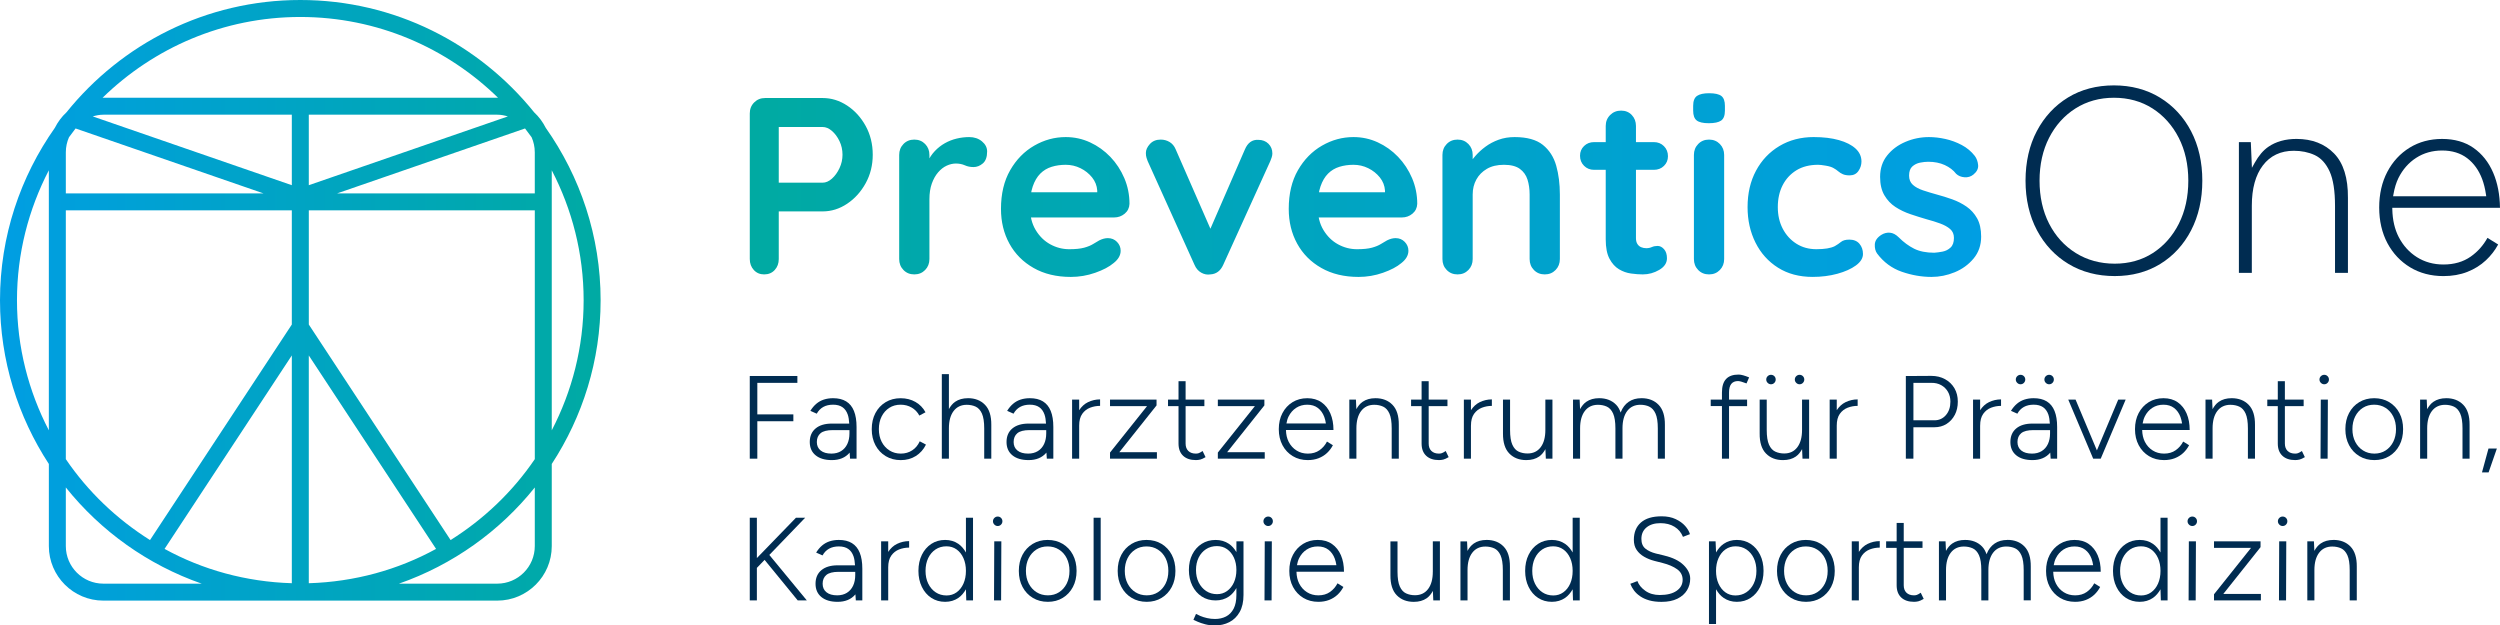 <?xml version="1.0" encoding="UTF-8"?> <svg xmlns="http://www.w3.org/2000/svg" xmlns:xlink="http://www.w3.org/1999/xlink" id="Ebene_1" viewBox="0 0 158.746 39.715"><defs><linearGradient id="Unbenannter_Verlauf_5" x1="47.609" y1="11.752" x2="125.8" y2="11.752" gradientUnits="userSpaceOnUse"><stop offset="0" stop-color="#00aaa2"></stop><stop offset="1" stop-color="#009ee3"></stop></linearGradient><linearGradient id="Unbenannter_Verlauf_4" x1="0" y1="19.069" x2="38.138" y2="19.069" gradientUnits="userSpaceOnUse"><stop offset="0" stop-color="#009ee3"></stop><stop offset="1" stop-color="#00aaa3"></stop></linearGradient></defs><polygon points="48.089 26.748 50.377 26.748 50.377 26.313 48.089 26.313 48.089 24.311 50.632 24.311 50.632 23.875 48.089 23.875 47.609 23.875 47.609 29.125 48.089 29.125 48.089 26.748" fill="#002c51" stroke-width="0"></polygon><path d="M51.791,27.205c-.248.205-.372.493-.372.862,0,.36.124.642.372.844.247.203.591.304,1.031.304.48,0,.854-.154,1.121-.465.003-.004.004-.01.008-.014l.026.389h.413v-2.01c0-.41-.055-.75-.165-1.02-.11-.271-.275-.473-.495-.608-.22-.135-.498-.202-.833-.202-.21,0-.404.029-.581.086-.178.058-.337.146-.48.267s-.269.271-.379.45l.405.18c.105-.189.244-.332.416-.428.172-.095.379-.143.619-.143.245,0,.444.053.596.158.152.104.265.261.337.469.055.156.082.354.095.573h-1.104c-.44,0-.784.103-1.031.308ZM53.939,27.311v.21c0,.255-.045.479-.135.671-.09.192-.221.343-.394.45-.172.107-.378.161-.619.161-.29,0-.516-.064-.679-.195-.163-.13-.244-.31-.244-.54,0-.239.079-.426.236-.559.157-.132.416-.198.776-.198h1.058Z" fill="#002c51" stroke-width="0"></path><path d="M58.799,28.233l-.397-.21c-.11.245-.27.437-.48.574s-.45.206-.72.206-.51-.066-.72-.199c-.21-.132-.375-.314-.495-.547-.12-.232-.18-.501-.18-.807,0-.305.059-.573.176-.806.117-.232.28-.415.487-.548s.446-.199.716-.199c.265,0,.501.062.709.185.207.122.369.291.483.506l.39-.21c-.15-.28-.363-.499-.638-.656s-.59-.236-.945-.236-.671.084-.949.251c-.277.168-.494.399-.649.694-.155.295-.232.635-.232,1.02,0,.386.079.726.236,1.021s.375.526.652.693c.278.168.596.251.957.251.36,0,.679-.087.956-.262.277-.176.491-.415.641-.721Z" fill="#002c51" stroke-width="0"></path><path d="M61.462,25.285c-.32,0-.591.076-.814.229-.165.114-.289.275-.394.46v-2.219h-.45v5.37h.45v-1.928c0-.47.1-.836.3-1.099.2-.262.478-.394.833-.394.21,0,.398.039.566.116.167.078.3.224.397.438.097.216.146.53.146.945v1.92h.45v-2.145c.005-.57-.129-.995-.401-1.275s-.634-.42-1.083-.42Z" fill="#002c51" stroke-width="0"></path><path d="M66.438,28.75c.003-.004.004-.01.008-.014l.026.389h.413v-2.01c0-.41-.055-.75-.165-1.02-.11-.271-.275-.473-.495-.608-.22-.135-.498-.202-.833-.202-.21,0-.404.029-.581.086-.178.058-.337.146-.48.267s-.269.271-.379.45l.405.18c.105-.189.244-.332.416-.428.172-.095.379-.143.619-.143.245,0,.444.053.596.158.152.104.265.261.337.469.055.156.082.354.095.573h-1.104c-.44,0-.784.103-1.031.308-.248.205-.372.493-.372.862,0,.36.124.642.372.844.247.203.591.304,1.031.304.48,0,.854-.154,1.121-.465ZM64.608,28.608c-.163-.13-.244-.31-.244-.54,0-.239.079-.426.236-.559.157-.132.416-.198.776-.198h1.058v.21c0,.255-.045.479-.135.671-.09.192-.221.343-.394.45-.172.107-.378.161-.619.161-.29,0-.516-.064-.679-.195Z" fill="#002c51" stroke-width="0"></path><path d="M69.854,25.361c-.27,0-.526.059-.769.176-.227.11-.41.284-.559.509v-.671h-.45v3.75h.45v-2.1c0-.315.065-.563.195-.746s.296-.312.499-.391c.203-.077.414-.116.634-.116v-.412Z" fill="#002c51" stroke-width="0"></path><polygon points="73.462 28.713 71.075 28.713 73.439 25.743 73.439 25.375 70.484 25.375 70.484 25.788 72.836 25.788 70.484 28.736 70.484 29.125 73.462 29.125 73.462 28.713" fill="#002c51" stroke-width="0"></polygon><path d="M76.213,29.182c.09-.022.203-.074.338-.154l-.188-.39c-.11.075-.194.121-.251.139s-.116.026-.176.026c-.205,0-.365-.057-.48-.169s-.172-.269-.172-.469v-2.377h1.192v-.413h-1.192v-1.17h-.45v1.17h-.667v.413h.667v2.377c0,.335.098.594.292.776.195.183.465.273.81.273.095,0,.188-.011.277-.033Z" fill="#002c51" stroke-width="0"></path><polygon points="80.309 28.713 77.923 28.713 80.286 25.743 80.286 25.375 77.331 25.375 77.331 25.788 79.684 25.788 77.331 28.736 77.331 29.125 80.309 29.125 80.309 28.713" fill="#002c51" stroke-width="0"></polygon><path d="M83.046,29.215c.25,0,.478-.04.683-.119.205-.08.384-.191.536-.334s.276-.307.371-.491l-.375-.232c-.115.225-.273.408-.476.551-.203.143-.449.214-.739.214-.27,0-.51-.066-.72-.199-.21-.132-.375-.314-.496-.547-.112-.218-.167-.471-.174-.754h3.017c0-.395-.065-.744-.195-1.046-.13-.303-.318-.54-.566-.713-.247-.173-.549-.259-.903-.259-.351,0-.661.084-.934.251-.273.168-.487.399-.642.694-.155.295-.232.635-.232,1.02,0,.386.079.726.236,1.021s.375.526.653.693c.277.168.596.251.956.251ZM81.824,26.445c.115-.232.275-.415.48-.548s.439-.199.705-.199c.27,0,.495.069.675.207s.314.326.405.566c.048.128.081.27.104.42h-2.506c.028-.16.069-.311.136-.446Z" fill="#002c51" stroke-width="0"></path><path d="M88.372,29.125h.45v-2.145c.005-.57-.129-.995-.401-1.275s-.634-.42-1.084-.42c-.32,0-.591.076-.813.229-.167.115-.292.278-.397.466l-.027-.605h-.42v3.75h.45v-1.928c0-.47.1-.836.3-1.099.199-.262.478-.394.832-.394.21,0,.398.039.566.116.168.078.3.224.397.438.098.216.146.53.146.945v1.92Z" fill="#002c51" stroke-width="0"></path><path d="M91.547,28.777c-.058.018-.116.026-.176.026-.205,0-.365-.057-.48-.169s-.172-.269-.172-.469v-2.377h1.192v-.413h-1.192v-1.17h-.45v1.17h-.668v.413h.668v2.377c0,.335.098.594.292.776.195.183.466.273.811.273.095,0,.188-.011.277-.033s.202-.074.338-.154l-.188-.39c-.11.075-.194.121-.252.139Z" fill="#002c51" stroke-width="0"></path><path d="M93.404,27.026c0-.315.065-.563.195-.746s.296-.312.498-.391c.203-.077.414-.116.634-.116v-.412c-.27,0-.526.059-.769.176-.226.11-.41.284-.559.509v-.671h-.45v3.75h.45v-2.1Z" fill="#002c51" stroke-width="0"></path><path d="M96.921,29.215c.324,0,.597-.076.817-.229.164-.114.289-.277.393-.466l.027.604h.42v-3.75h-.45v1.928c0,.47-.1.836-.3,1.099s-.478.394-.833.394c-.205,0-.393-.038-.562-.116-.17-.077-.304-.224-.4-.438-.098-.215-.146-.53-.146-.945v-1.92h-.45v2.146c-.005.569.129.995.401,1.274.272.28.634.42,1.084.42Z" fill="#002c51" stroke-width="0"></path><path d="M104.725,25.821c.167.078.3.224.397.438.098.216.146.53.146.945v1.92h.45v-2.145c.005-.57-.129-.995-.401-1.275s-.634-.42-1.083-.42c-.32,0-.592.076-.814.229-.223.153-.39.371-.502.656-.004.009-.005.021-.008.03-.067-.194-.158-.364-.285-.495-.272-.28-.634-.42-1.083-.42-.32,0-.592.076-.814.229-.167.115-.292.279-.397.468l-.027-.606h-.42v3.75h.45v-1.928c0-.47.1-.836.3-1.099.2-.262.478-.394.833-.394.21,0,.398.039.566.116.167.078.3.224.397.438.097.216.146.53.146.945v1.92h.45v-1.928c0-.47.101-.836.3-1.099.2-.262.478-.394.833-.394.21,0,.398.039.566.116Z" fill="#002c51" stroke-width="0"></path><path d="M109.341,29.125h.45v-3.337h1.147v-.413h-1.147v-.45c0-.244.047-.427.142-.547.096-.12.238-.181.428-.181.056,0,.126.013.214.038s.196.062.326.112l.165-.383c-.145-.06-.272-.104-.383-.135-.109-.03-.205-.045-.284-.045-.355,0-.62.094-.795.281-.176.188-.263.474-.263.858v.45h-.713v.413h.713v3.337Z" fill="#002c51" stroke-width="0"></path><path d="M114.268,24.401c.085,0,.156-.03.214-.09.058-.061.087-.13.087-.21,0-.085-.029-.156-.087-.214s-.129-.087-.214-.087c-.08,0-.149.029-.21.087-.06.058-.09.129-.09.214,0,.08.03.149.09.21.061.06.13.09.21.09Z" fill="#002c51" stroke-width="0"></path><path d="M114.036,28.986c.165-.114.29-.278.394-.467l.026.605h.42v-3.75h-.449v1.928c0,.47-.101.836-.301,1.099-.199.263-.478.394-.832.394-.205,0-.393-.038-.562-.116-.17-.077-.304-.224-.401-.438s-.146-.53-.146-.945v-1.92h-.449v2.146c-.006.569.128.995.4,1.274.272.28.634.42,1.084.42.325,0,.598-.076.817-.229Z" fill="#002c51" stroke-width="0"></path><path d="M112.454,24.401c.085,0,.156-.03.214-.09.058-.061.086-.13.086-.21,0-.085-.028-.156-.086-.214s-.129-.087-.214-.087c-.08,0-.15.029-.21.087-.061.058-.09.129-.09.214,0,.08.029.149.09.21.06.06.13.09.21.09Z" fill="#002c51" stroke-width="0"></path><path d="M117.959,25.361c-.271,0-.526.059-.769.176-.227.11-.411.284-.559.509v-.671h-.45v3.75h.45v-2.1c0-.315.064-.563.194-.746s.297-.312.499-.391c.202-.077.414-.116.634-.116v-.412Z" fill="#002c51" stroke-width="0"></path><path d="M124.128,26.343c.127-.245.19-.525.19-.84,0-.32-.071-.603-.213-.848-.143-.245-.342-.438-.597-.577-.255-.141-.548-.21-.878-.21l-1.132.007h-.48v5.25h.48v-1.995h1.335c.29,0,.546-.069.769-.21.223-.14.397-.332.525-.577ZM122.834,26.688h-1.335v-2.377h1.132c.24-.005.451.044.634.146.183.103.325.244.428.424.103.181.154.388.154.623,0,.35-.096.635-.285.854-.19.221-.433.33-.728.33Z" fill="#002c51" stroke-width="0"></path><path d="M125.736,27.026c0-.315.065-.563.195-.746s.296-.312.498-.391c.203-.077.414-.116.634-.116v-.412c-.27,0-.526.059-.769.176-.226.11-.41.284-.559.509v-.671h-.45v3.75h.45v-2.1Z" fill="#002c51" stroke-width="0"></path><path d="M130.116,24.401c.085,0,.156-.03.214-.09.058-.061.086-.13.086-.21,0-.085-.028-.156-.086-.214s-.129-.087-.214-.087c-.08,0-.15.029-.21.087-.061.058-.09.129-.09.214,0,.08.029.149.09.21.06.06.13.09.21.09Z" fill="#002c51" stroke-width="0"></path><path d="M128.3,24.401c.085,0,.156-.03.214-.09.058-.061.087-.13.087-.21,0-.085-.029-.156-.087-.214s-.129-.087-.214-.087c-.08,0-.149.029-.21.087-.06.058-.09.129-.09.214,0,.08.03.149.09.21.061.06.13.09.21.09Z" fill="#002c51" stroke-width="0"></path><path d="M130.187,28.736l.026.389h.412v-2.01c0-.41-.055-.75-.165-1.02-.11-.271-.274-.473-.495-.608-.22-.135-.497-.202-.832-.202-.21,0-.404.029-.581.086-.178.058-.338.146-.48.267s-.269.271-.379.45l.405.18c.104-.189.244-.332.416-.428.173-.095.379-.143.619-.143.245,0,.443.053.596.158.152.104.266.261.338.469.054.156.081.354.095.573h-1.104c-.44,0-.784.103-1.031.308s-.371.493-.371.862c0,.36.124.642.371.844.247.203.591.304,1.031.304.48,0,.854-.154,1.121-.465.003-.004.004-.01.008-.014ZM129.647,28.642c-.173.107-.379.161-.619.161-.29,0-.516-.064-.679-.195-.162-.13-.243-.31-.243-.54,0-.239.078-.426.236-.559.157-.132.416-.198.775-.198h1.058v.21c0,.255-.045.479-.135.671s-.221.343-.394.45Z" fill="#002c51" stroke-width="0"></path><polygon points="134.504 25.375 133.15 28.599 131.796 25.375 131.331 25.375 132.914 29.125 132.928 29.125 133.371 29.125 133.393 29.125 134.976 25.375 134.504 25.375" fill="#002c51" stroke-width="0"></polygon><path d="M138.629,28.038c-.115.225-.274.408-.477.551s-.448.214-.738.214c-.271,0-.511-.066-.721-.199-.21-.132-.375-.314-.495-.547-.112-.218-.167-.471-.174-.754h3.017c0-.395-.064-.744-.194-1.046-.131-.303-.319-.54-.566-.713-.248-.173-.549-.259-.904-.259-.35,0-.661.084-.934.251-.272.168-.486.399-.642.694-.154.295-.232.635-.232,1.02,0,.386.079.726.236,1.021.158.295.375.526.652.693.278.168.597.251.957.251.25,0,.478-.04.683-.119.204-.08.383-.191.536-.334.152-.143.275-.307.371-.491l-.375-.232ZM136.191,26.445c.115-.232.274-.415.479-.548s.44-.199.705-.199c.271,0,.495.069.675.207.181.138.315.326.405.566.048.128.081.27.104.42h-2.505c.028-.16.07-.311.137-.446Z" fill="#002c51" stroke-width="0"></path><path d="M141.629,25.705c.21,0,.398.039.566.116.167.078.3.224.397.438.097.216.146.53.146.945v1.92h.45v-2.145c.005-.57-.129-.995-.401-1.275s-.634-.42-1.083-.42c-.32,0-.592.076-.814.229-.167.115-.292.279-.397.468l-.027-.606h-.42v3.75h.45v-1.928c0-.47.1-.836.3-1.099.2-.262.478-.394.833-.394Z" fill="#002c51" stroke-width="0"></path><path d="M145.915,28.777c-.058.018-.116.026-.177.026-.205,0-.364-.057-.479-.169s-.173-.269-.173-.469v-2.377h1.192v-.413h-1.192v-1.17h-.45v1.17h-.667v.413h.667v2.377c0,.335.098.594.293.776s.465.273.81.273c.096,0,.188-.011.277-.033.091-.022.203-.074.338-.154l-.188-.39c-.11.075-.193.121-.251.139Z" fill="#002c51" stroke-width="0"></path><polygon points="147.35 29.125 147.8 29.125 147.816 25.375 147.366 25.375 147.35 29.125" fill="#002c51" stroke-width="0"></polygon><path d="M147.584,24.401c.085,0,.156-.03.213-.09.058-.061.087-.13.087-.21,0-.085-.029-.156-.087-.214-.057-.058-.128-.087-.213-.087-.08,0-.15.029-.21.087-.061.058-.091.129-.091.214,0,.08.03.149.091.21.06.06.13.09.21.09Z" fill="#002c51" stroke-width="0"></path><path d="M151.712,25.536c-.277-.167-.597-.251-.956-.251-.355,0-.672.084-.949.251-.277.168-.493.399-.648.694s-.232.635-.232,1.02c0,.386.078.726.236,1.021.157.295.375.526.652.693.277.168.596.251.956.251.355,0,.67-.083.945-.251.274-.167.49-.398.645-.693.155-.295.232-.635.232-1.021,0-.385-.077-.725-.232-1.02-.154-.295-.371-.526-.648-.694ZM151.966,28.057c-.117.232-.278.415-.483.547-.205.133-.442.199-.713.199-.27,0-.51-.066-.72-.199-.21-.132-.375-.314-.495-.547s-.18-.501-.18-.807c0-.305.059-.573.176-.806s.28-.415.487-.548c.208-.133.446-.199.717-.199.27,0,.51.066.72.199s.374.315.491.548.177.501.177.806c0,.306-.06.574-.177.807Z" fill="#002c51" stroke-width="0"></path><path d="M155.331,25.285c-.32,0-.592.076-.814.229-.167.115-.292.279-.397.468l-.027-.606h-.42v3.75h.45v-1.928c0-.47.1-.836.3-1.099.2-.262.478-.394.833-.394.21,0,.398.039.566.116.167.078.3.224.397.438.097.216.146.53.146.945v1.92h.45v-2.145c.005-.57-.129-.995-.401-1.275s-.634-.42-1.083-.42Z" fill="#002c51" stroke-width="0"></path><polygon points="158.015 28.481 157.602 29.995 158.022 29.995 158.547 28.481 158.015 28.481" fill="#002c51" stroke-width="0"></polygon><polygon points="51.127 32.875 50.542 32.875 48.06 35.436 48.06 32.875 47.609 32.875 47.609 38.125 48.06 38.125 48.06 36.06 48.55 35.551 50.654 38.125 51.232 38.125 48.851 35.238 51.127 32.875" fill="#002c51" stroke-width="0"></polygon><path d="M54.097,34.487c-.22-.135-.498-.202-.833-.202-.21,0-.404.029-.581.086-.178.058-.337.146-.48.267s-.269.271-.379.45l.405.18c.105-.189.244-.332.416-.428.172-.095.379-.143.619-.143.245,0,.444.053.596.158.152.104.265.261.337.469.055.156.082.354.095.573h-1.104c-.44,0-.784.103-1.031.308-.248.205-.372.493-.372.862,0,.36.124.642.372.844.247.203.591.304,1.031.304.48,0,.854-.154,1.121-.465.003-.004.004-.01.008-.014l.026.389h.413v-2.01c0-.41-.055-.75-.165-1.02-.11-.271-.275-.473-.495-.608ZM53.778,37.642c-.172.107-.378.161-.619.161-.29,0-.516-.064-.679-.195-.163-.13-.244-.31-.244-.54,0-.239.079-.426.236-.559.157-.132.416-.198.776-.198h1.058v.21c0,.255-.045.479-.135.671-.09.192-.221.343-.394.45Z" fill="#002c51" stroke-width="0"></path><path d="M56.4,35.046v-.671h-.45v3.75h.45v-2.1c0-.315.065-.563.195-.746s.296-.312.499-.391c.203-.077.414-.116.634-.116v-.412c-.27,0-.526.059-.769.176-.227.11-.41.284-.559.509Z" fill="#002c51" stroke-width="0"></path><path d="M61.335,35.08c-.128-.219-.28-.408-.476-.544-.243-.167-.524-.251-.844-.251-.33,0-.623.084-.878.251-.255.168-.455.399-.6.694s-.218.635-.218,1.02c0,.38.073.719.218,1.017s.345.53.6.697c.255.168.548.251.878.251.32,0,.601-.083.844-.251.196-.135.349-.325.476-.546v.009l.022.697h.428v-5.25h-.45v2.205ZM61.177,37.061c-.105.234-.25.419-.435.551-.185.133-.397.199-.637.199-.26,0-.49-.066-.69-.199-.2-.132-.357-.316-.473-.551-.115-.235-.172-.505-.172-.811,0-.305.056-.574.168-.81.113-.235.269-.419.469-.552.2-.132.43-.198.69-.198.245,0,.46.066.645.198.185.133.33.316.435.552s.158.505.158.81c0,.306-.053.575-.158.811Z" fill="#002c51" stroke-width="0"></path><path d="M63.352,32.8c-.08,0-.15.029-.21.087-.06.058-.09.129-.09.214,0,.08.03.149.09.21.06.06.13.09.21.09.085,0,.156-.03.213-.09.058-.061.086-.13.086-.21,0-.085-.029-.156-.086-.214-.057-.058-.128-.087-.213-.087Z" fill="#002c51" stroke-width="0"></path><polygon points="63.119 38.125 63.569 38.125 63.584 34.375 63.134 34.375 63.119 38.125" fill="#002c51" stroke-width="0"></polygon><path d="M67.48,34.536c-.277-.167-.596-.251-.956-.251-.355,0-.671.084-.949.251-.277.168-.494.399-.649.694-.155.295-.232.635-.232,1.02,0,.386.079.726.236,1.021s.375.526.652.693c.278.168.596.251.957.251.355,0,.67-.083.945-.251.275-.167.49-.398.645-.693s.232-.635.232-1.021c0-.385-.078-.725-.232-1.02s-.371-.526-.649-.694ZM67.735,37.057c-.118.232-.279.415-.484.547-.205.133-.442.199-.712.199s-.51-.066-.72-.199c-.21-.132-.375-.314-.495-.547-.12-.232-.18-.501-.18-.807,0-.305.059-.573.176-.806.117-.232.28-.415.487-.548s.446-.199.716-.199.51.066.72.199.374.315.491.548c.117.232.176.501.176.806,0,.306-.059.574-.176.807Z" fill="#002c51" stroke-width="0"></path><rect x="69.442" y="32.875" width=".45" height="5.25" fill="#002c51" stroke-width="0"></rect><path d="M73.757,34.536c-.277-.167-.596-.251-.956-.251-.355,0-.671.084-.949.251-.277.168-.494.399-.649.694-.155.295-.232.635-.232,1.02,0,.386.079.726.236,1.021s.375.526.652.693c.278.168.596.251.957.251.355,0,.67-.083.945-.251.275-.167.49-.398.645-.693s.232-.635.232-1.021c0-.385-.078-.725-.232-1.02s-.371-.526-.649-.694ZM74.013,37.057c-.118.232-.279.415-.484.547-.205.133-.442.199-.712.199s-.51-.066-.72-.199c-.21-.132-.375-.314-.495-.547-.12-.232-.18-.501-.18-.807,0-.305.059-.573.176-.806.117-.232.28-.415.487-.548s.446-.199.716-.199.51.066.72.199.374.315.491.548c.117.232.176.501.176.806,0,.306-.059.574-.176.807Z" fill="#002c51" stroke-width="0"></path><path d="M78.509,35.055c-.128-.212-.28-.394-.476-.525-.243-.163-.524-.244-.844-.244-.33,0-.623.081-.878.244-.255.162-.455.386-.6.671s-.218.615-.218.99.073.709.218,1.001c.145.293.345.521.6.687.255.165.548.247.878.247.32,0,.601-.082.844-.247.196-.134.349-.32.476-.537v.44c0,.354-.059.645-.176.87-.118.225-.279.39-.484.495-.205.104-.438.157-.697.157-.175,0-.344-.019-.506-.057-.163-.037-.305-.082-.428-.135s-.213-.096-.273-.131l-.165.375c.05.024.14.066.27.123.13.058.29.111.48.162.19.05.397.074.623.074.33,0,.632-.069.907-.21.275-.14.494-.354.656-.641.163-.288.244-.649.244-1.084v-3.405h-.45v.68ZM78.351,36.986c-.105.229-.25.411-.435.544-.185.132-.397.198-.637.198-.26,0-.49-.066-.69-.198-.2-.133-.357-.314-.473-.544-.115-.23-.172-.495-.172-.795,0-.295.056-.557.168-.784.113-.228.269-.406.469-.536.2-.13.43-.195.69-.195.245,0,.46.065.645.195.185.13.33.309.435.536s.158.489.158.784c0,.3-.053.564-.158.795Z" fill="#002c51" stroke-width="0"></path><path d="M80.526,32.8c-.08,0-.15.029-.21.087-.06.058-.09.129-.09.214,0,.08.03.149.09.21.06.06.13.09.21.09.085,0,.156-.03.213-.09.058-.061.086-.13.086-.21,0-.085-.029-.156-.086-.214-.057-.058-.128-.087-.213-.087Z" fill="#002c51" stroke-width="0"></path><polygon points="80.294 38.125 80.744 38.125 80.759 34.375 80.309 34.375 80.294 38.125" fill="#002c51" stroke-width="0"></polygon><path d="M85.019,36.303h.322c0-.395-.064-.744-.194-1.046-.131-.303-.319-.54-.566-.713-.248-.173-.549-.259-.904-.259-.35,0-.661.084-.934.251-.272.168-.486.399-.642.694-.155.295-.232.635-.232,1.02,0,.386.079.726.236,1.021.158.295.375.526.652.693.278.168.597.251.957.251.25,0,.478-.04.683-.119.204-.08.383-.191.536-.334.152-.143.275-.307.371-.491l-.375-.232c-.115.225-.274.408-.477.551s-.448.214-.738.214c-.271,0-.511-.066-.721-.199-.21-.132-.375-.314-.495-.547-.112-.218-.167-.471-.174-.754h2.695ZM82.355,35.891c.028-.16.07-.311.137-.446.115-.232.274-.415.479-.548s.44-.199.705-.199c.271,0,.495.069.675.207.181.138.315.326.405.566.048.128.081.27.104.42h-2.505Z" fill="#002c51" stroke-width="0"></path><path d="M90.981,36.303c0,.47-.1.836-.3,1.099s-.478.394-.833.394c-.205,0-.393-.038-.562-.116-.17-.077-.304-.224-.4-.438-.098-.215-.146-.53-.146-.945v-1.92h-.45v2.146c-.005.569.129.995.401,1.274.272.28.634.42,1.084.42.324,0,.597-.076.817-.229.164-.114.289-.277.393-.466l.027.604h.42v-3.75h-.45v1.928Z" fill="#002c51" stroke-width="0"></path><path d="M94.394,34.285c-.32,0-.592.076-.814.229-.167.115-.292.279-.397.468l-.027-.606h-.42v3.75h.45v-1.928c0-.47.1-.836.3-1.099.2-.262.478-.394.833-.394.21,0,.398.039.566.116.167.078.3.224.397.438.097.216.146.53.146.945v1.92h.45v-2.145c.005-.57-.129-.995-.401-1.275s-.634-.42-1.083-.42Z" fill="#002c51" stroke-width="0"></path><path d="M99.861,35.08c-.127-.219-.28-.408-.476-.544-.243-.167-.524-.251-.844-.251-.33,0-.623.084-.878.251-.255.168-.455.399-.6.694-.146.295-.218.635-.218,1.02,0,.38.072.719.218,1.017.145.298.345.53.6.697.255.168.548.251.878.251.319,0,.601-.083.844-.251.196-.135.348-.325.476-.545v.009l.022.697h.428v-5.25h-.45v2.205ZM99.704,37.061c-.105.234-.25.419-.436.551-.185.133-.397.199-.637.199-.261,0-.49-.066-.69-.199-.2-.132-.357-.316-.473-.551-.115-.235-.172-.505-.172-.811,0-.305.056-.574.168-.81.113-.235.27-.419.469-.552.2-.132.431-.198.69-.198.245,0,.46.066.645.198.186.133.33.316.436.552.104.235.157.505.157.81,0,.306-.053.575-.157.811Z" fill="#002c51" stroke-width="0"></path><path d="M105.681,35.276l-.532-.128c-.275-.069-.498-.174-.668-.311-.17-.138-.255-.344-.255-.619,0-.305.108-.548.326-.728s.512-.27.882-.27c.35,0,.648.076.896.229.248.152.427.366.536.641l.443-.172c-.051-.175-.151-.349-.304-.521-.153-.173-.354-.317-.604-.435-.25-.118-.547-.177-.893-.177-.574,0-1.012.131-1.312.394-.3.263-.449.629-.449,1.099,0,.256.06.471.18.646s.278.318.477.431c.197.113.411.199.641.259l.532.136c.375.095.681.226.915.394.235.167.353.392.353.671,0,.29-.127.524-.382.701-.255.178-.613.267-1.073.267-.359,0-.665-.089-.914-.267-.251-.177-.418-.384-.503-.618l-.45.172c.055.15.134.293.236.428s.233.258.394.367c.16.11.352.196.574.259s.481.094.776.094c.404,0,.742-.067,1.012-.202.271-.135.473-.313.608-.536.135-.223.202-.466.202-.731,0-.31-.142-.601-.424-.874-.282-.272-.688-.471-1.219-.596Z" fill="#002c51" stroke-width="0"></path><path d="M111.164,34.536c-.255-.167-.548-.251-.878-.251-.314,0-.595.084-.84.251-.199.136-.352.325-.48.544v-.015l-.029-.69h-.42v5.25h.449v-2.207c.128.221.282.411.48.546.245.168.525.251.84.251.33,0,.623-.083.878-.251.255-.167.455-.399.6-.697.146-.298.218-.637.218-1.017,0-.385-.072-.725-.218-1.02-.145-.295-.345-.526-.6-.694ZM111.358,37.061c-.114.234-.272.419-.472.551-.2.133-.431.199-.69.199-.24,0-.452-.066-.638-.199-.185-.132-.33-.316-.435-.551-.105-.235-.158-.505-.158-.811,0-.305.053-.574.158-.81.104-.235.251-.419.438-.552.188-.132.401-.198.642-.198.26,0,.489.066.689.198.2.133.356.316.469.552s.169.505.169.81c0,.306-.058.575-.173.811Z" fill="#002c51" stroke-width="0"></path><path d="M115.622,34.536c-.277-.167-.596-.251-.956-.251-.354,0-.671.084-.948.251-.277.168-.494.399-.649.694-.154.295-.232.635-.232,1.02,0,.386.079.726.236,1.021.158.295.375.526.652.693.278.168.597.251.957.251.354,0,.67-.083.944-.251.275-.167.49-.398.646-.693.154-.295.232-.635.232-1.021,0-.385-.078-.725-.232-1.02-.155-.295-.371-.526-.649-.694ZM115.878,37.057c-.118.232-.279.415-.484.547-.205.133-.442.199-.712.199-.271,0-.511-.066-.721-.199-.21-.132-.375-.314-.495-.547-.119-.232-.18-.501-.18-.807,0-.305.059-.573.177-.806.117-.232.279-.415.487-.548.207-.133.446-.199.716-.199.271,0,.511.066.721.199s.373.315.491.548c.117.232.176.501.176.806,0,.306-.059.574-.176.807Z" fill="#002c51" stroke-width="0"></path><path d="M118.034,35.046v-.671h-.45v3.75h.45v-2.1c0-.315.064-.563.194-.746s.297-.312.499-.391c.202-.077.414-.116.634-.116v-.412c-.271,0-.526.059-.769.176-.227.11-.411.284-.559.509Z" fill="#002c51" stroke-width="0"></path><path d="M121.712,37.777c-.058.018-.116.026-.176.026-.205,0-.365-.057-.48-.169s-.172-.269-.172-.469v-2.377h1.192v-.413h-1.192v-1.17h-.45v1.17h-.668v.413h.668v2.377c0,.335.098.594.292.776.195.183.466.273.811.273.095,0,.188-.011.277-.033s.202-.074.338-.154l-.188-.39c-.11.075-.194.121-.252.139Z" fill="#002c51" stroke-width="0"></path><path d="M127.468,34.285c-.32,0-.591.076-.813.229-.223.153-.39.371-.503.656-.003.009-.004.02-.008.029-.067-.194-.157-.363-.284-.494-.272-.28-.634-.42-1.084-.42-.32,0-.591.076-.813.229-.167.115-.292.278-.397.466l-.027-.605h-.42v3.75h.45v-1.928c0-.47.1-.836.3-1.099.199-.262.478-.394.832-.394.21,0,.398.039.566.116.168.078.3.224.397.438.098.216.146.53.146.945v1.92h.45v-1.928c0-.47.1-.836.3-1.099.2-.262.478-.394.832-.394.21,0,.399.039.566.116.168.078.3.224.397.438.098.216.146.53.146.945v1.92h.45v-2.145c.005-.57-.129-.995-.401-1.275s-.634-.42-1.084-.42Z" fill="#002c51" stroke-width="0"></path><path d="M133.071,36.303h.322c0-.395-.064-.744-.194-1.046-.131-.303-.319-.54-.566-.713-.248-.173-.549-.259-.904-.259-.35,0-.661.084-.934.251-.272.168-.486.399-.642.694-.154.295-.232.635-.232,1.02,0,.386.079.726.236,1.021.158.295.375.526.652.693.278.168.597.251.957.251.25,0,.478-.04.683-.119.204-.08.383-.191.536-.334.152-.143.275-.307.371-.491l-.375-.232c-.115.225-.274.408-.477.551s-.448.214-.738.214c-.271,0-.511-.066-.721-.199-.21-.132-.375-.314-.495-.547-.112-.218-.167-.471-.174-.754h2.695ZM130.407,35.891c.028-.16.07-.311.137-.446.115-.232.274-.415.479-.548s.44-.199.705-.199c.271,0,.495.069.675.207.181.138.315.326.405.566.048.128.081.27.104.42h-2.505Z" fill="#002c51" stroke-width="0"></path><path d="M137.188,35.08c-.127-.219-.28-.408-.476-.544-.243-.167-.524-.251-.844-.251-.33,0-.623.084-.878.251-.255.168-.455.399-.6.694-.146.295-.218.635-.218,1.02,0,.38.072.719.218,1.017.145.298.345.53.6.697.255.168.548.251.878.251.319,0,.601-.083.844-.251.196-.135.348-.325.476-.545v.009l.022.697h.428v-5.25h-.45v2.205ZM137.031,37.061c-.105.234-.25.419-.436.551-.185.133-.397.199-.637.199-.261,0-.49-.066-.69-.199-.2-.132-.357-.316-.473-.551-.115-.235-.172-.505-.172-.811,0-.305.056-.574.168-.81.113-.235.27-.419.469-.552.2-.132.431-.198.69-.198.245,0,.46.066.645.198.186.133.33.316.436.552.104.235.157.505.157.81,0,.306-.053.575-.157.811Z" fill="#002c51" stroke-width="0"></path><polygon points="138.973 38.125 139.423 38.125 139.438 34.375 138.988 34.375 138.973 38.125" fill="#002c51" stroke-width="0"></polygon><path d="M139.206,32.8c-.08,0-.15.029-.21.087s-.09.129-.09.214c0,.08.03.149.09.21.06.06.13.09.21.09.085,0,.156-.03.214-.09.058-.061.086-.13.086-.21,0-.085-.028-.156-.086-.214s-.129-.087-.214-.087Z" fill="#002c51" stroke-width="0"></path><polygon points="143.541 34.743 143.541 34.375 140.586 34.375 140.586 34.788 142.938 34.788 140.586 37.736 140.586 38.125 143.563 38.125 143.563 37.713 141.177 37.713 143.541 34.743" fill="#002c51" stroke-width="0"></polygon><path d="M144.943,32.8c-.08,0-.15.029-.21.087s-.09.129-.09.214c0,.08.03.149.09.21.06.06.13.09.21.09.085,0,.156-.03.214-.09.058-.061.086-.13.086-.21,0-.085-.028-.156-.086-.214s-.129-.087-.214-.087Z" fill="#002c51" stroke-width="0"></path><polygon points="144.711 38.125 145.161 38.125 145.175 34.375 144.725 34.375 144.711 38.125" fill="#002c51" stroke-width="0"></polygon><path d="M148.168,34.285c-.32,0-.591.076-.813.229-.167.115-.292.278-.397.466l-.027-.605h-.42v3.75h.45v-1.928c0-.47.1-.836.3-1.099.199-.262.478-.394.832-.394.21,0,.398.039.566.116.168.078.3.224.397.438.098.216.146.53.146.945v1.92h.45v-2.145c.005-.57-.129-.995-.401-1.275s-.634-.42-1.084-.42Z" fill="#002c51" stroke-width="0"></path><path d="M137.154,6.198c-.842-.515-1.825-.776-2.923-.776-1.099,0-2.079.258-2.915.768-.836.51-1.502,1.226-1.978,2.129-.478.904-.72,1.966-.72,3.157,0,1.18.245,2.239.728,3.149.483.909,1.157,1.628,2.004,2.137.847.51,1.834.768,2.932.768,1.087,0,2.059-.258,2.889-.768.831-.509,1.49-1.228,1.961-2.136.472-.912.712-1.972.712-3.15s-.239-2.235-.712-3.141c-.471-.903-1.136-1.623-1.978-2.137ZM138.357,14.198c-.396.787-.951,1.415-1.649,1.866-.699.451-1.515.679-2.426.679-.923,0-1.756-.229-2.476-.678-.722-.451-1.291-1.079-1.693-1.867-.402-.787-.605-1.703-.605-2.723s.203-1.936.605-2.723c.403-.79.967-1.417,1.676-1.866.71-.45,1.531-.679,2.442-.679.922,0,1.746.229,2.45.679.703.449,1.264,1.077,1.667,1.866.402.786.606,1.703.606,2.723s-.201,1.937-.598,2.723Z" fill="#002c51" stroke-width="0"></path><path d="M145.654,9.574c.488,0,.935.092,1.326.273.4.186.72.537.949,1.043.227.498.341,1.232.341,2.183v4.252h.82v-4.762c.011-1.259-.285-2.207-.881-2.82-.596-.612-1.398-.922-2.385-.922-.702,0-1.304.168-1.788.501-.327.224-.611.56-.871,1.025l-.172.309-.07-1.63h-.757v8.3h.821v-4.269c0-1.083.235-1.941.7-2.551.47-.619,1.132-.932,1.966-.932Z" fill="#002c51" stroke-width="0"></path><path d="M157.063,9.39c-.54-.377-1.211-.568-1.991-.568-.771,0-1.465.187-2.063.554-.6.369-1.076.885-1.417,1.534-.343.651-.517,1.414-.517,2.266,0,.852.177,1.614.523,2.265.348.65.833,1.166,1.443,1.534.61.369,1.322.556,2.115.556.552,0,1.061-.089,1.512-.266.449-.175.847-.423,1.183-.737.312-.291.574-.629.778-1.004l-.68-.421c-.264.479-.62.879-1.061,1.189-.474.334-1.057.503-1.732.503-.629,0-1.195-.157-1.686-.466-.488-.308-.878-.738-1.157-1.28-.253-.491-.39-1.08-.405-1.751l-.003-.103h6.84c-.011-.837-.156-1.588-.434-2.232-.286-.666-.706-1.195-1.249-1.573ZM151.958,12.46l.021-.117c.072-.411.176-.75.318-1.039.269-.541.646-.972,1.124-1.28.479-.31,1.034-.467,1.651-.467.631,0,1.166.165,1.591.488.421.321.741.768.951,1.328.106.285.186.603.24.973l.018.115h-5.914Z" fill="#002c51" stroke-width="0"></path><path d="M52.234,6.224c.554,0,1.074.16,1.56.48.485.32.877.752,1.176,1.296.298.544.448,1.152.448,1.824,0,.662-.149,1.264-.448,1.808-.299.544-.691.979-1.176,1.304-.485.325-1.005.488-1.56.488h-2.944l.16-.288v3.312c0,.277-.085.51-.256.696-.171.187-.395.28-.672.28-.267,0-.485-.093-.656-.28-.171-.187-.256-.419-.256-.696V7.2c0-.277.093-.509.28-.696s.418-.28.696-.28h3.648ZM52.234,11.6c.202,0,.4-.085.592-.256.192-.17.352-.392.48-.664s.192-.557.192-.856c0-.309-.064-.597-.192-.864s-.288-.482-.48-.648-.39-.248-.592-.248h-2.976l.192-.288v4.08l-.176-.256h2.96ZM58.057,17.424c-.277,0-.507-.093-.688-.28-.182-.187-.272-.419-.272-.696v-6.608c0-.277.09-.509.272-.696.181-.187.411-.28.688-.28s.506.094.688.28c.181.187.272.418.272.696v1.504l-.112-1.072c.117-.256.269-.482.456-.68.187-.197.397-.362.632-.496.234-.133.485-.232.752-.296s.533-.096.8-.096c.32,0,.589.091.808.272.219.182.328.395.328.64,0,.352-.091.605-.272.76-.182.155-.379.232-.592.232-.203,0-.387-.037-.552-.112-.166-.074-.355-.112-.568-.112-.192,0-.387.045-.584.136-.198.09-.379.232-.544.424-.166.192-.299.43-.4.712-.101.283-.152.616-.152,1v3.792c0,.277-.091.51-.272.696-.182.187-.411.28-.688.28ZM67.993,17.584c-.907,0-1.694-.189-2.36-.568-.666-.378-1.179-.893-1.536-1.544-.358-.65-.536-1.386-.536-2.208,0-.96.194-1.778.584-2.456.389-.677.898-1.197,1.528-1.56.629-.363,1.296-.544,2-.544.544,0,1.059.112,1.544.336.485.224.915.531,1.288.92s.669.84.888,1.352c.218.512.328,1.056.328,1.632-.011.256-.112.464-.304.624s-.416.24-.672.24h-6.112l-.48-1.6h5.872l-.352.32v-.432c-.021-.309-.131-.586-.328-.832-.198-.245-.443-.44-.736-.584s-.605-.216-.936-.216c-.32,0-.619.042-.896.128s-.518.229-.72.432c-.203.203-.363.475-.48.816-.118.341-.176.773-.176,1.296,0,.576.12,1.064.36,1.464.24.4.549.704.928.912.378.208.781.312,1.208.312.395,0,.709-.032.944-.096.235-.064.424-.142.568-.232.144-.09.274-.168.392-.232.192-.096.374-.144.544-.144.234,0,.429.08.584.24.154.16.232.347.232.56,0,.288-.149.549-.448.784-.277.235-.666.44-1.168.616s-1.019.264-1.552.264ZM73.705,8.864c.203,0,.39.051.56.152.17.102.299.254.384.456l2.352,5.376-.352.16,2.4-5.52c.181-.426.464-.629.848-.608.266,0,.482.083.648.248.165.166.248.371.248.616,0,.075-.014.155-.04.24-.027.085-.056.166-.088.24l-2.992,6.592c-.171.384-.443.586-.816.608-.203.032-.397-.005-.584-.112-.187-.106-.328-.272-.424-.496l-2.976-6.592c-.021-.053-.045-.122-.072-.208-.027-.085-.04-.187-.04-.304,0-.192.085-.381.256-.568.171-.187.4-.28.688-.28ZM86.265,17.584c-.907,0-1.694-.189-2.36-.568-.666-.378-1.179-.893-1.536-1.544-.358-.65-.536-1.386-.536-2.208,0-.96.194-1.778.584-2.456.389-.677.898-1.197,1.528-1.56.629-.363,1.296-.544,2-.544.544,0,1.059.112,1.544.336.485.224.915.531,1.288.92s.669.84.888,1.352c.218.512.328,1.056.328,1.632-.011.256-.112.464-.304.624s-.416.24-.672.24h-6.112l-.48-1.6h5.872l-.352.32v-.432c-.021-.309-.131-.586-.328-.832-.198-.245-.443-.44-.736-.584s-.605-.216-.936-.216c-.32,0-.619.042-.896.128s-.518.229-.72.432c-.203.203-.363.475-.48.816-.118.341-.176.773-.176,1.296,0,.576.12,1.064.36,1.464.24.4.549.704.928.912.378.208.781.312,1.208.312.395,0,.709-.032.944-.096.235-.064.424-.142.568-.232.144-.09.274-.168.392-.232.192-.096.374-.144.544-.144.234,0,.429.08.584.24.154.16.232.347.232.56,0,.288-.149.549-.448.784-.277.235-.666.44-1.168.616s-1.019.264-1.552.264ZM96.169,8.704c.789,0,1.389.166,1.8.496.411.331.693.771.848,1.32.154.549.232,1.16.232,1.832v4.096c0,.277-.091.51-.272.696-.182.187-.411.28-.688.28-.278,0-.507-.093-.688-.28-.182-.187-.272-.419-.272-.696v-4.096c0-.352-.046-.669-.136-.952-.091-.283-.253-.509-.488-.68-.235-.17-.571-.256-1.008-.256-.427,0-.787.085-1.08.256-.293.171-.517.397-.672.68s-.232.6-.232.952v4.096c0,.277-.091.51-.272.696-.182.187-.411.28-.688.28s-.507-.093-.688-.28c-.182-.187-.272-.419-.272-.696v-6.608c0-.277.09-.509.272-.696.181-.187.411-.28.688-.28s.506.094.688.28c.181.187.272.418.272.696v.688l-.24-.048c.096-.182.234-.376.416-.584.181-.208.394-.403.64-.584.246-.182.522-.328.832-.44.31-.112.646-.168,1.008-.168ZM101.225,9.024h3.792c.256,0,.469.085.64.256.17.171.256.384.256.64,0,.246-.086.451-.256.616-.17.166-.384.248-.64.248h-3.792c-.256,0-.47-.085-.64-.256-.171-.17-.256-.384-.256-.64,0-.245.085-.45.256-.616.17-.166.384-.248.64-.248ZM102.937,7.024c.277,0,.504.093.68.28.176.187.264.419.264.696v7.12c0,.15.029.272.088.368s.139.166.24.208c.101.043.21.064.328.064.128,0,.245-.024.352-.072.107-.048.229-.072.368-.072.149,0,.285.07.408.208.123.139.184.331.184.576,0,.299-.163.544-.488.736-.326.192-.675.288-1.048.288-.224,0-.472-.019-.744-.056-.272-.037-.528-.128-.768-.272-.24-.144-.44-.365-.6-.664-.16-.298-.24-.709-.24-1.232v-7.2c0-.277.093-.509.28-.696.187-.187.418-.28.696-.28ZM108.505,7.824c-.363,0-.619-.059-.768-.176s-.224-.325-.224-.624v-.304c0-.309.083-.52.248-.632.166-.112.418-.168.76-.168.373,0,.634.059.784.176.149.118.224.326.224.624v.304c0,.31-.08.52-.24.632-.16.112-.421.168-.784.168ZM109.481,16.448c0,.277-.091.51-.272.696-.182.187-.411.28-.688.28-.278,0-.507-.093-.688-.28-.182-.187-.272-.419-.272-.696v-6.608c0-.277.09-.509.272-.696.181-.187.41-.28.688-.28.277,0,.506.094.688.28.181.187.272.418.272.696v6.608ZM115.176,8.704c.608,0,1.139.064,1.592.192.454.128.805.307,1.056.536.25.229.376.504.376.824,0,.213-.064.414-.192.6s-.315.28-.56.28c-.171,0-.312-.024-.424-.072-.112-.048-.211-.109-.296-.184s-.187-.144-.304-.208c-.107-.064-.27-.115-.488-.152-.219-.038-.381-.056-.488-.056-.544,0-1.005.118-1.384.352-.378.235-.669.552-.872.952-.203.4-.304.861-.304,1.384,0,.512.104.968.312,1.368.208.4.496.717.864.952.368.235.792.352,1.272.352.266,0,.496-.016.688-.048.192-.032.352-.08.48-.144.149-.085.282-.176.4-.272.117-.096.293-.144.528-.144.277,0,.491.088.64.264.149.176.224.392.224.648,0,.267-.15.509-.448.728-.299.219-.691.395-1.176.528-.486.133-1.011.2-1.576.2-.843,0-1.574-.195-2.192-.584-.619-.39-1.096-.92-1.432-1.592s-.504-1.424-.504-2.256c0-.875.178-1.646.536-2.312.357-.666.853-1.189,1.488-1.568.634-.378,1.362-.568,2.184-.568ZM119.192,16.096c-.107-.149-.155-.341-.144-.576.011-.235.149-.438.416-.608.17-.106.352-.152.544-.136s.378.115.56.296c.31.31.635.549.976.72.341.17.768.256,1.28.256.16-.011.336-.035.528-.072.192-.037.36-.122.504-.256.144-.133.216-.338.216-.616,0-.235-.08-.421-.24-.56s-.371-.256-.632-.352c-.261-.096-.552-.187-.872-.272-.331-.096-.669-.203-1.016-.32-.347-.117-.664-.269-.952-.456s-.522-.435-.704-.744c-.181-.309-.272-.699-.272-1.168,0-.533.149-.987.448-1.36.298-.374.685-.662,1.16-.864.474-.203.973-.304,1.496-.304.331,0,.677.04,1.04.12s.709.208,1.04.384c.331.176.608.408.832.696.117.16.187.352.208.576.021.224-.08.427-.304.608-.16.128-.347.184-.56.168-.214-.016-.39-.088-.528-.216-.181-.235-.424-.421-.728-.56-.304-.139-.653-.208-1.048-.208-.16,0-.334.019-.52.056-.187.038-.35.118-.488.24-.139.123-.208.317-.208.584,0,.246.08.44.24.584s.376.262.648.352c.272.091.562.179.872.264.32.085.646.187.976.304.331.118.634.272.912.464.277.192.501.44.672.744.17.304.256.691.256,1.16,0,.544-.16,1.008-.48,1.392-.32.384-.72.675-1.2.872-.48.197-.971.296-1.472.296-.629,0-1.259-.11-1.888-.328-.629-.219-1.152-.605-1.568-1.16Z" fill="url(#Unbenannter_Verlauf_5)" stroke-width="0"></path><path d="M38.138,19.069c0-4.078-1.298-7.851-3.486-10.955-.187-.369-.432-.701-.733-.98C30.421,2.791,25.068,0,19.069,0S7.718,2.79,4.219,7.134c-.302.279-.548.612-.735.982C1.297,11.219,0,14.993,0,19.069c0,3.833,1.147,7.399,3.102,10.392v5.216c0,1.908,1.553,3.461,3.461,3.461h25.012c1.909,0,3.461-1.553,3.461-3.461v-5.216c1.955-2.993,3.102-6.559,3.102-10.393ZM35.036,27.325V10.813c1.285,2.476,2.024,5.279,2.024,8.256s-.739,5.78-2.024,8.256ZM33.958,9.666v2.613h-12.549l11.93-4.122c.142.185.284.369.419.56.127.291.2.611.2.949ZM32.25,7.392l-12.642,4.368v-4.477h11.967c.236,0,.459.045.675.109ZM18.53,11.76L5.888,7.392c.215-.064.439-.109.675-.109h11.967v4.477ZM4.799,8.157l11.93,4.122H4.18v-2.613c0-.337.073-.658.2-.949.135-.191.277-.375.419-.56ZM4.18,13.357h14.35v7.25l-9.004,13.686c-2.115-1.331-3.944-3.075-5.346-5.138v-15.798ZM18.53,22.57v14.463c-2.919-.087-5.669-.856-8.081-2.179l8.081-12.285ZM19.608,22.571l8.081,12.284c-2.412,1.323-5.162,2.091-8.081,2.179v-14.463ZM28.612,34.293l-9.003-13.686v-7.251h14.35v15.798c-1.402,2.064-3.231,3.808-5.346,5.138ZM19.069,1.078c4.883,0,9.312,1.962,12.557,5.131-.017-0-.033-.005-.051-.005H6.563c-.017,0-.033.005-.051.005,3.245-3.169,7.674-5.131,12.557-5.131ZM1.078,19.069c0-2.977.738-5.78,2.023-8.255v16.51c-1.285-2.475-2.023-5.279-2.023-8.255ZM6.563,37.061c-1.314,0-2.383-1.069-2.383-2.383v-3.726c2.222,2.778,5.203,4.913,8.627,6.109h-6.244ZM33.958,34.678c0,1.313-1.069,2.383-2.383,2.383h-6.243c3.423-1.196,6.404-3.33,8.626-6.108v3.726Z" fill="url(#Unbenannter_Verlauf_4)" stroke-width="0"></path></svg> 